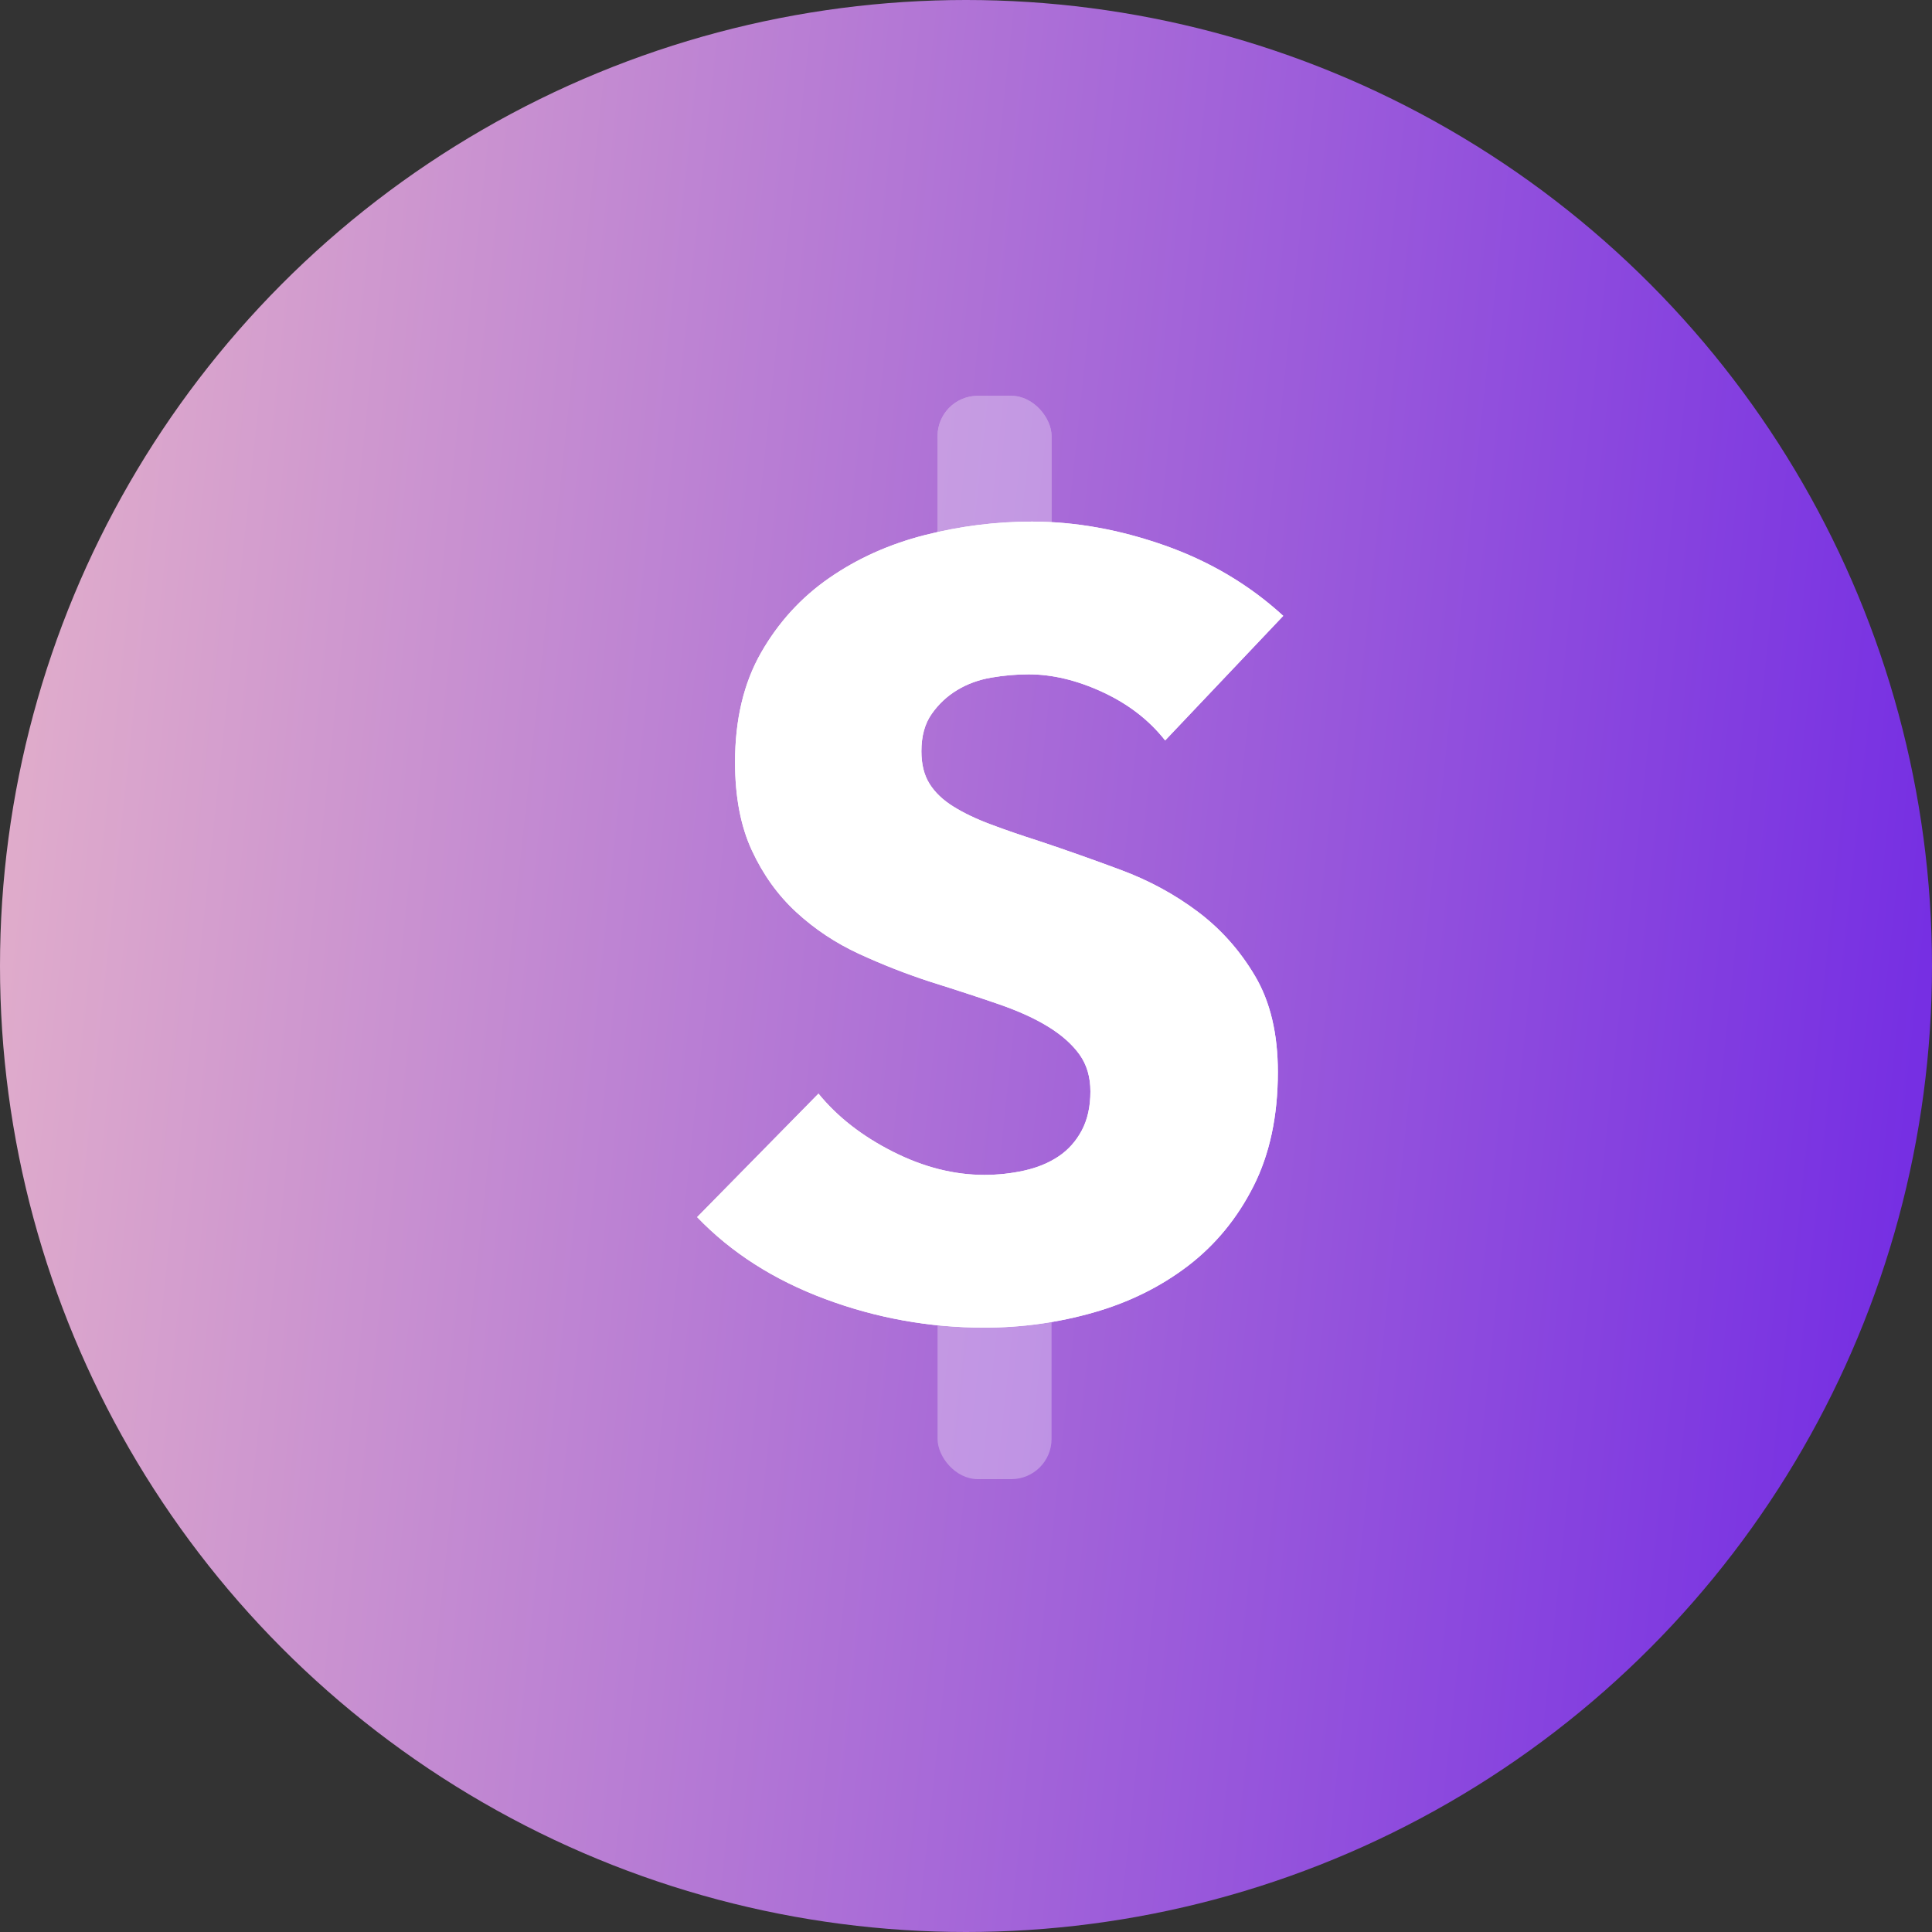 <svg width="48" height="48" viewBox="0 0 48 48" fill="none" xmlns="http://www.w3.org/2000/svg">
<rect x="0" y="0" width="48" height="48" fill="#333333" stroke="none"/>
<circle cx="24" cy="24" r="24" fill="url(#paint0_linear_4289_21419)"/>
<g opacity="0.3">
<rect x="23.293" y="9.834" width="2.833" height="5.667" rx="1" fill="white"/>
<rect x="23.293" y="9.834" width="2.833" height="5.667" rx="1" fill="white"/>
</g>
<rect opacity="0.3" x="23.293" y="29.666" width="2.833" height="7.083" rx="1" fill="white"/>
<path fill-rule="evenodd" clip-rule="evenodd" d="M28.948 18.396C28.553 17.894 28.038 17.494 27.401 17.198C26.764 16.902 26.149 16.754 25.557 16.754C25.252 16.754 24.942 16.781 24.628 16.835C24.314 16.889 24.032 16.992 23.78 17.145C23.529 17.297 23.318 17.494 23.148 17.737C22.977 17.979 22.892 18.288 22.892 18.665C22.892 18.988 22.959 19.258 23.094 19.473C23.229 19.688 23.426 19.877 23.686 20.038C23.946 20.2 24.256 20.348 24.615 20.482C24.974 20.617 25.377 20.756 25.826 20.899C26.472 21.115 27.145 21.352 27.845 21.613C28.545 21.873 29.182 22.218 29.756 22.649C30.33 23.08 30.806 23.613 31.182 24.25C31.559 24.888 31.748 25.682 31.748 26.633C31.748 27.727 31.546 28.674 31.142 29.472C30.738 30.271 30.195 30.93 29.514 31.451C28.832 31.971 28.051 32.357 27.172 32.608C26.293 32.859 25.386 32.985 24.453 32.985C23.089 32.985 21.77 32.747 20.497 32.272C19.222 31.796 18.164 31.119 17.32 30.239L20.335 27.171C20.802 27.745 21.416 28.225 22.179 28.611C22.941 28.997 23.7 29.19 24.453 29.19C24.794 29.19 25.126 29.154 25.449 29.082C25.772 29.01 26.055 28.894 26.297 28.732C26.539 28.571 26.732 28.355 26.876 28.086C27.019 27.817 27.091 27.494 27.091 27.117C27.091 26.758 27.001 26.453 26.822 26.202C26.642 25.951 26.387 25.722 26.055 25.516C25.723 25.309 25.31 25.121 24.817 24.95C24.323 24.78 23.762 24.596 23.134 24.399C22.524 24.201 21.928 23.968 21.344 23.699C20.761 23.43 20.241 23.084 19.783 22.662C19.326 22.241 18.958 21.729 18.68 21.128C18.401 20.527 18.262 19.796 18.262 18.934C18.262 17.876 18.478 16.97 18.908 16.216C19.339 15.462 19.904 14.843 20.604 14.359C21.304 13.874 22.093 13.52 22.973 13.295C23.852 13.071 24.74 12.959 25.638 12.959C26.714 12.959 27.813 13.156 28.935 13.551C30.056 13.946 31.039 14.529 31.882 15.301L28.948 18.396Z" fill="white"/>
<path fill-rule="evenodd" clip-rule="evenodd" d="M28.948 18.396C28.553 17.894 28.038 17.494 27.401 17.198C26.764 16.902 26.149 16.754 25.557 16.754C25.252 16.754 24.942 16.781 24.628 16.835C24.314 16.889 24.032 16.992 23.78 17.145C23.529 17.297 23.318 17.494 23.148 17.737C22.977 17.979 22.892 18.288 22.892 18.665C22.892 18.988 22.959 19.258 23.094 19.473C23.229 19.688 23.426 19.877 23.686 20.038C23.946 20.2 24.256 20.348 24.615 20.482C24.974 20.617 25.377 20.756 25.826 20.899C26.472 21.115 27.145 21.352 27.845 21.613C28.545 21.873 29.182 22.218 29.756 22.649C30.33 23.08 30.806 23.613 31.182 24.25C31.559 24.888 31.748 25.682 31.748 26.633C31.748 27.727 31.546 28.674 31.142 29.472C30.738 30.271 30.195 30.93 29.514 31.451C28.832 31.971 28.051 32.357 27.172 32.608C26.293 32.859 25.386 32.985 24.453 32.985C23.089 32.985 21.77 32.747 20.497 32.272C19.222 31.796 18.164 31.119 17.32 30.239L20.335 27.171C20.802 27.745 21.416 28.225 22.179 28.611C22.941 28.997 23.7 29.19 24.453 29.19C24.794 29.19 25.126 29.154 25.449 29.082C25.772 29.01 26.055 28.894 26.297 28.732C26.539 28.571 26.732 28.355 26.876 28.086C27.019 27.817 27.091 27.494 27.091 27.117C27.091 26.758 27.001 26.453 26.822 26.202C26.642 25.951 26.387 25.722 26.055 25.516C25.723 25.309 25.31 25.121 24.817 24.95C24.323 24.78 23.762 24.596 23.134 24.399C22.524 24.201 21.928 23.968 21.344 23.699C20.761 23.43 20.241 23.084 19.783 22.662C19.326 22.241 18.958 21.729 18.68 21.128C18.401 20.527 18.262 19.796 18.262 18.934C18.262 17.876 18.478 16.97 18.908 16.216C19.339 15.462 19.904 14.843 20.604 14.359C21.304 13.874 22.093 13.52 22.973 13.295C23.852 13.071 24.74 12.959 25.638 12.959C26.714 12.959 27.813 13.156 28.935 13.551C30.056 13.946 31.039 14.529 31.882 15.301L28.948 18.396Z" fill="white"/>
<defs>
<linearGradient id="paint0_linear_4289_21419" x1="0" y1="0" x2="52.522" y2="5.601" gradientUnits="userSpaceOnUse">
<stop stop-color="#E5B2CA"/>
<stop offset="1" stop-color="#7028E4"/>
</linearGradient>
</defs>
</svg>
